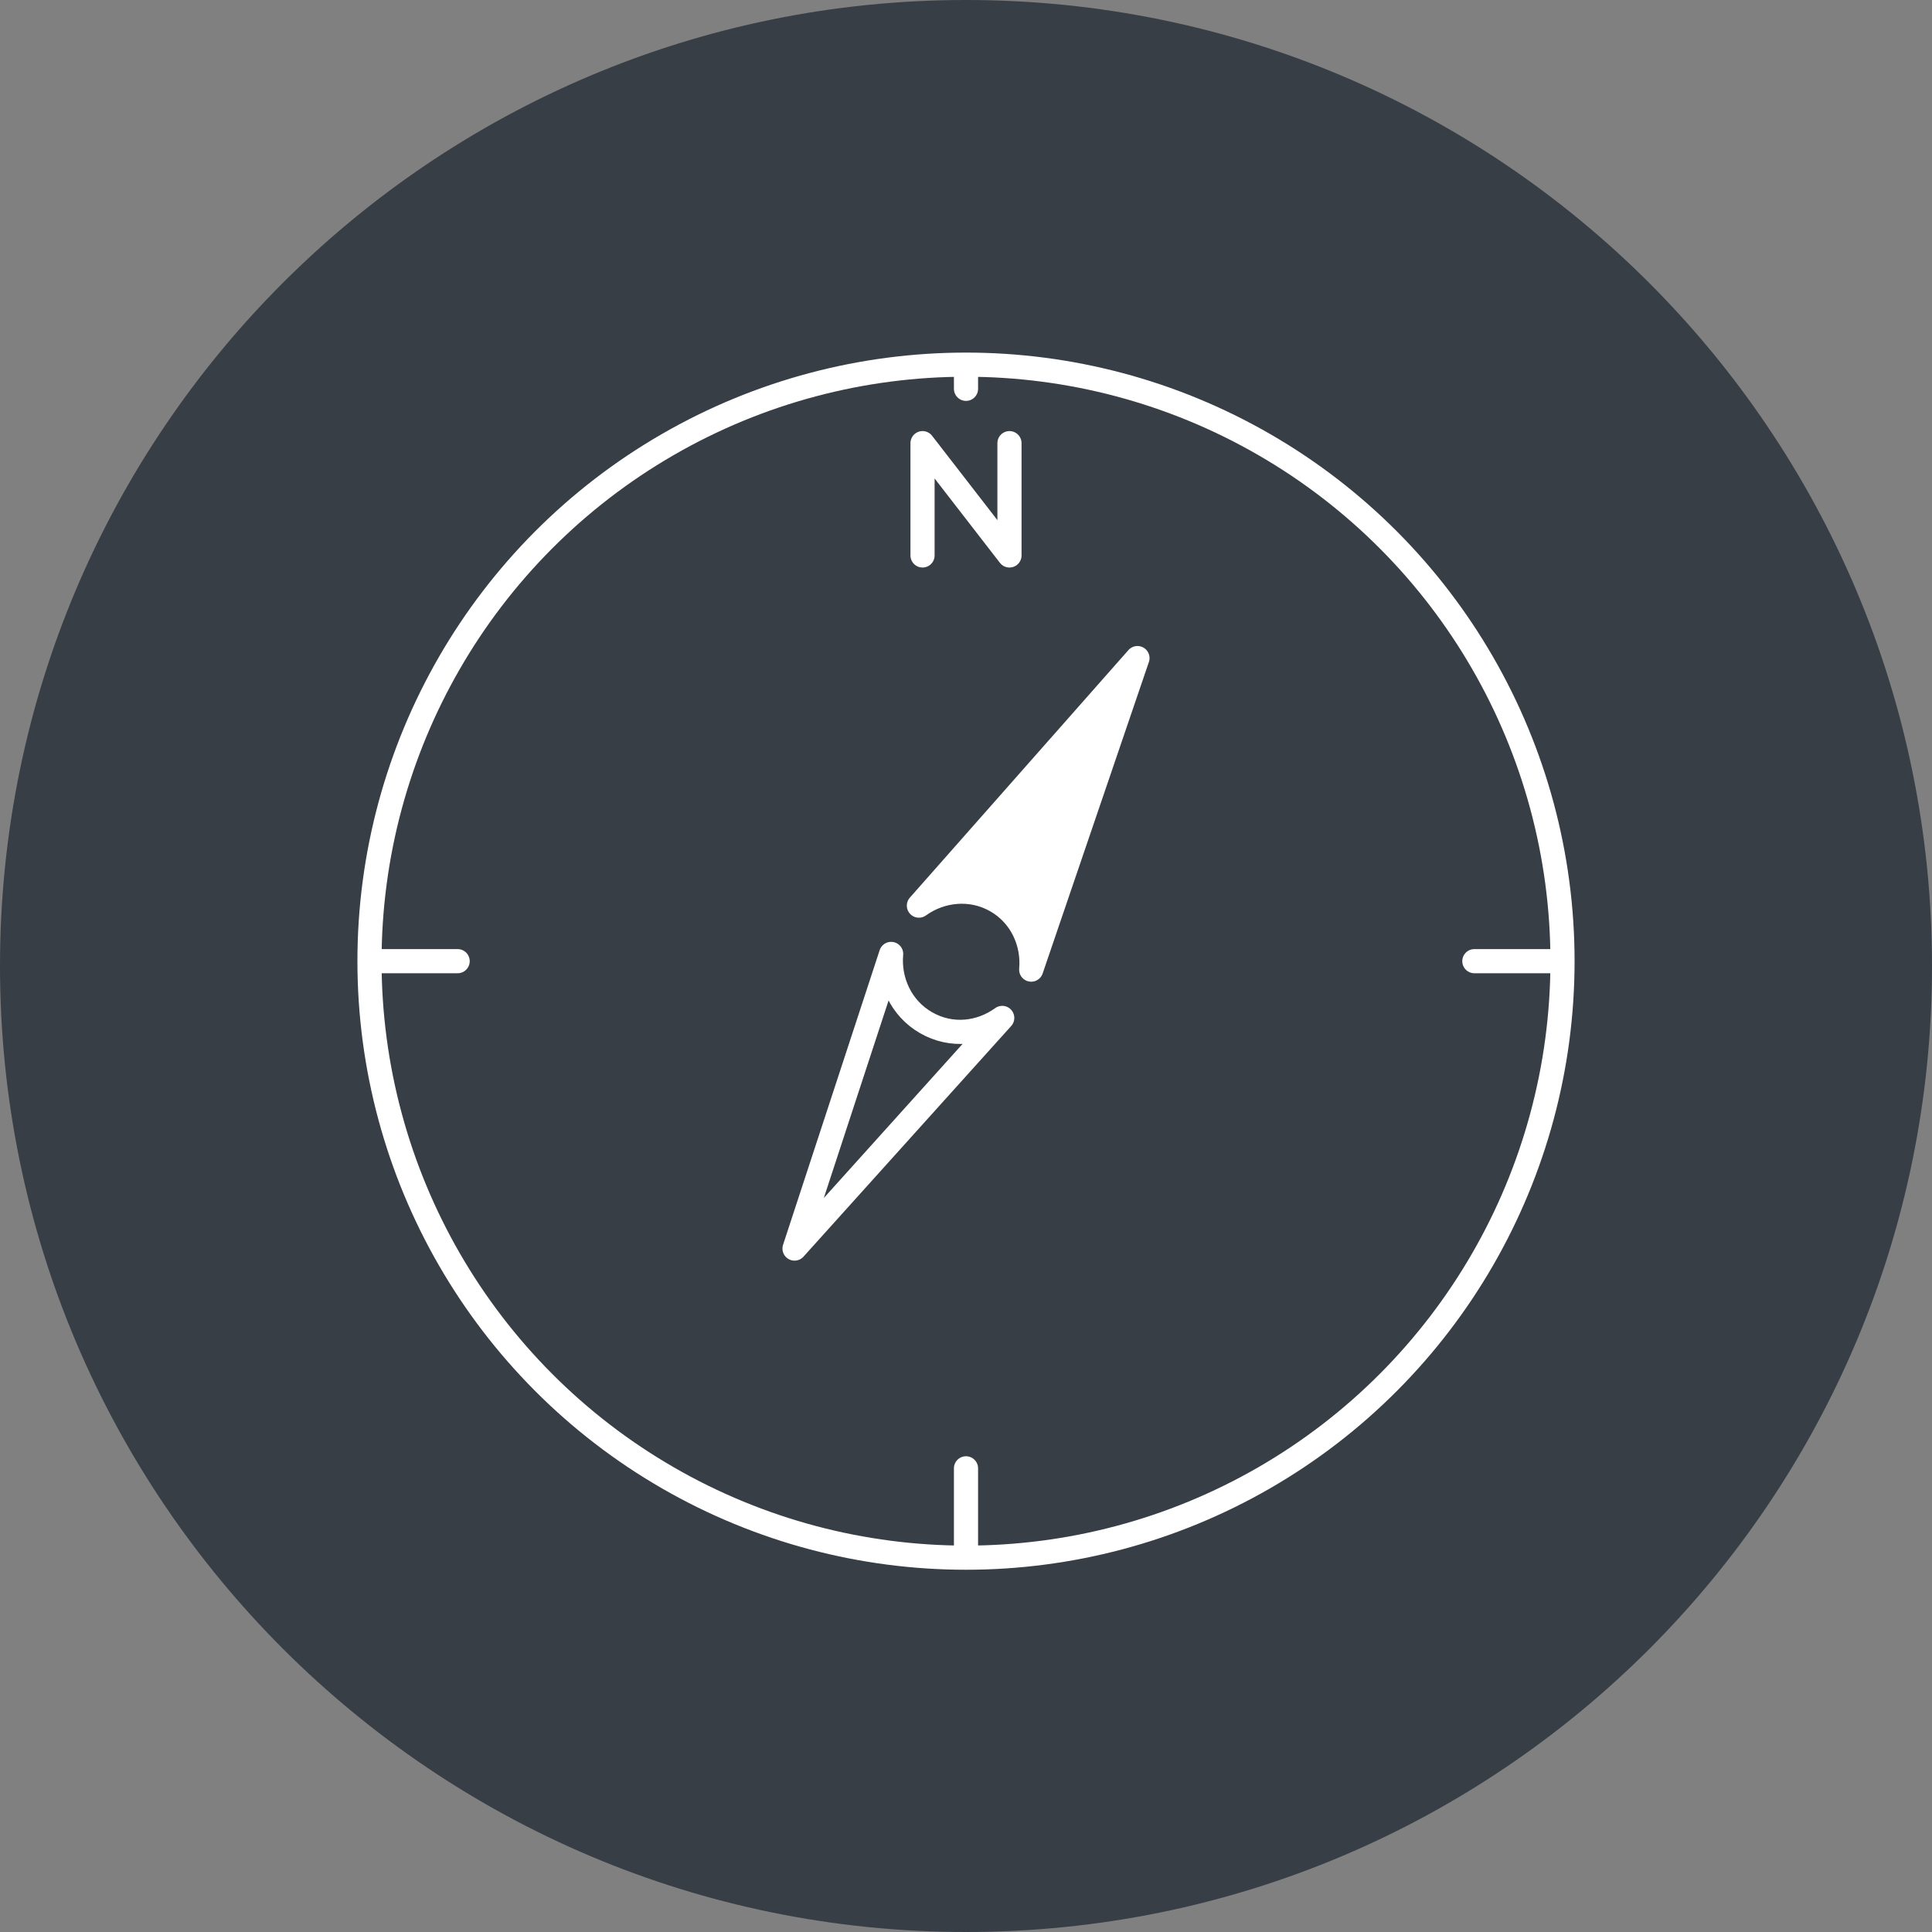 <?xml version="1.0" encoding="utf-8"?>
<!-- Generator: Adobe Illustrator 20.1.0, SVG Export Plug-In . SVG Version: 6.00 Build 0)  -->
<svg version="1.1" id="Lager_1" xmlns="http://www.w3.org/2000/svg" xmlns:xlink="http://www.w3.org/1999/xlink" x="0px" y="0px"
	 viewBox="0 0 160 160" style="enable-background:new 0 0 160 160;" xml:space="preserve">
<rect x="0" y="0" width="160" height="160" fill="#808080" stroke="none"/>
<style type="text/css">
	.st0{fill:#373E46;}
	.st1{display:none;}
	.st2{display:inline;fill:none;stroke:#FFFFFF;stroke-width:2;stroke-linecap:round;}
	.st3{display:inline;}
	.st4{fill:none;stroke:#FFFFFF;stroke-width:2;stroke-linecap:round;}
	.st5{fill:none;stroke:#FFFFFF;stroke-width:2;stroke-linecap:round;stroke-linejoin:round;}
	.st6{display:inline;fill:#FFFFFF;stroke:#FFFFFF;stroke-width:2;stroke-linecap:round;stroke-linejoin:round;}
	.st7{display:inline;fill:#373E46;}
	.st8{display:inline;fill:none;stroke:#FFFFFF;stroke-width:2;stroke-linecap:round;stroke-linejoin:round;}
	.st9{fill:#FFFFFF;stroke:#FFFFFF;stroke-width:2;stroke-linecap:round;stroke-linejoin:round;}
</style>
<g id="blå">
	<path class="st0" d="M80,160c44.2,0,80-35.8,80-80S124.2,0,80,0S0,35.8,0,80S35.9,160,80,160"/>
</g>
<g id="träd" class="st1">
	<path class="st2" d="M80,72.7c9.5,0,17.1-7.2,17.1-22S80,19.1,80,19.1S62.9,35.9,62.9,50.7S70.6,72.7,80,72.7z"/>
	<polyline class="st2" points="87,35.6 80,42.4 73.1,35.6 	"/>
	<line class="st2" x1="80" y1="31.4" x2="80" y2="79"/>
	<polyline class="st2" points="89.6,43.5 80,52.9 70.5,43.5 	"/>
	<polyline class="st2" points="92,53.3 80,65.1 68.1,53.3 	"/>
	<g class="st3">
		<path class="st4" d="M67,89.9c4.7-8.2,2.3-18.4-10.5-25.8s-36-1-36-1s6,23.2,18.8,30.6C52.2,101.2,62.3,98.1,67,89.9z"/>
	</g>
	<polyline class="st2" points="38.2,65.3 40.7,74.8 31.3,77.3 	"/>
	<polyline class="st2" points="46.4,67 49.9,80 36.9,83.5 	"/>
	<polyline class="st2" points="56.1,69.8 60.4,86.1 44.2,90.5 	"/>
	<g class="st3">
		<path class="st4" d="M93.1,89.9c4.7,8.2,14.8,11.2,27.6,3.8c12.8-7.4,18.8-30.6,18.8-30.6s-23.1-6.4-36,1
			C90.7,71.5,88.4,81.7,93.1,89.9z"/>
	</g>
	<polyline class="st2" points="128.8,77.3 119.3,74.8 121.9,65.3 	"/>
	<line class="st2" x1="128.8" y1="69.4" x2="92.7" y2="89.8"/>
	<polyline class="st2" points="123.2,83.5 110.2,80 113.7,67 	"/>
	<polyline class="st2" points="115.9,90.5 99.7,86.1 104,69.8 	"/>
	<path class="st2" d="M110,131.2H98.8c-11.7,0-11.7-11.7-11.7-11.7v-19.3c0-5.6,2.7-8.5,5.5-10 M31.3,69.4l36,20.5
		c5.6,3.1,5.6,10.3,5.6,10.3v19.4c0,11.7-11.7,11.7-11.7,11.7H50"/>
</g>
<g id="folder" class="st1">
	<g class="st3">
		<polygon class="st5" points="62.9,125.5 29.9,113.6 29.9,33.2 62.9,45.1 		"/>
		<polygon class="st5" points="62.9,125.5 95.8,113.6 95.8,33.2 62.9,45.1 		"/>
		<polygon class="st5" points="128.8,125.5 95.8,113.6 95.8,33.2 128.8,45.1 		"/>
	</g>
</g>
<g id="folder_bild" class="st1">
	<g class="st3">
		<g>
			<polygon class="st5" points="123.5,56.9 101.2,48.8 101.2,71.5 123.5,79.5 			"/>
		</g>
		<g>
			<line class="st5" x1="90.5" y1="48.8" x2="68.2" y2="56.9"/>
		</g>
		<g>
			<line class="st5" x1="90.5" y1="56.4" x2="68.2" y2="64.4"/>
		</g>
		<g>
			<line class="st5" x1="90.5" y1="63.9" x2="68.2" y2="72"/>
		</g>
		<g>
			<polygon class="st5" points="57.6,79.5 35.3,71.5 35.3,48.8 57.6,56.9 			"/>
		</g>
		<g>
			<line class="st5" x1="90.5" y1="71.5" x2="68.2" y2="79.5"/>
		</g>
		<g>
			<line class="st5" x1="35.3" y1="79" x2="57.6" y2="87.1"/>
		</g>
		<g>
			<line class="st5" x1="101.2" y1="79" x2="123.5" y2="87.1"/>
		</g>
		<g>
			<line class="st5" x1="90.5" y1="79" x2="68.2" y2="87.1"/>
		</g>
		<g>
			<line class="st5" x1="35.3" y1="86.6" x2="57.6" y2="94.6"/>
		</g>
		<g>
			<line class="st5" x1="101.2" y1="86.6" x2="123.5" y2="94.6"/>
		</g>
		<g>
			<polygon class="st5" points="90.5,86.6 68.2,94.6 68.2,109.7 90.5,101.7 			"/>
		</g>
		<g>
			<line class="st5" x1="35.3" y1="94.1" x2="57.6" y2="102.2"/>
		</g>
		<g>
			<line class="st5" x1="101.2" y1="94.1" x2="123.5" y2="102.2"/>
		</g>
		<g>
			<line class="st5" x1="35.3" y1="101.7" x2="57.6" y2="109.7"/>
		</g>
		<g>
			<line class="st5" x1="101.2" y1="101.7" x2="123.5" y2="109.7"/>
		</g>
	</g>
</g>
<g id="dator" class="st1">
	<g class="st3">
		<path class="st5" d="M123.9,104.6H36.1c-1.6,0-2.8-1.3-2.8-2.8V45.1c0-1.6,1.3-2.8,2.8-2.8H124c1.6,0,2.8,1.3,2.8,2.8v56.7
			C126.8,103.3,125.5,104.6,123.9,104.6z"/>
		<line class="st5" x1="80" y1="104.6" x2="80" y2="117.7"/>
		<line class="st5" x1="94" y1="117.7" x2="66" y2="117.7"/>
		<line class="st5" x1="33.2" y1="98.1" x2="126.8" y2="98.1"/>
	</g>
</g>
<g id="dator_vit" class="st1">
	<path class="st6" d="M125.4,103.6H34.6c-0.8,0-1.4-0.6-1.4-1.4V42.7c0-0.8,0.6-1.4,1.4-1.4h90.7c0.8,0,1.4,0.6,1.4,1.4v59.5
		C126.8,103,126.1,103.6,125.4,103.6z"/>
	<polygon class="st6" points="82,116.7 82,103.6 78,103.6 78,116.7 64,116.7 64,118.7 96,118.7 96,116.7 	"/>
	<path class="st7" d="M124.8,96.5H35.2c-0.3,0-0.6-0.3-0.6-0.6V43.2c0-0.3,0.3-0.6,0.6-0.6h89.6c0.3,0,0.6,0.3,0.6,0.6v52.7
		C125.4,96.3,125.1,96.5,124.8,96.5z"/>
	<circle class="st7" cx="80" cy="100.4" r="1.4"/>
</g>
<g id="kompass" class="st1">
	<polygon class="st8" points="86.2,77.8 83.3,49.2 80,16.2 76.7,49.2 73.8,77.8 73.6,80 73.8,82.2 76.7,110.8 80,143.8 83.3,110.8 
		86.2,82.2 86.4,80 	"/>
	<circle class="st8" cx="80" cy="80" r="7.1"/>
</g>
<g id="kompass_kopia_3" class="st1">
	<g class="st3">
		<path class="st5" d="M84,72c3.4,1.9,5.1,5.6,4.6,9.2l14.3-42L73.7,72.6C76.6,70.4,80.7,70,84,72z"/>
		<path class="st5" d="M74.6,88.3c-3.4-1.9-5.1-5.6-4.6-9.2l-13,39.7l28-31.1C82,89.9,78,90.3,74.6,88.3z"/>
		<path class="st5" d="M88.7,81.2c0.4-3.6-1.3-7.3-4.6-9.2c-3.4-1.9-7.4-1.6-10.3,0.6c-1,0.7-1.9,1.7-2.5,2.9
			c-0.7,1.2-1.1,2.4-1.2,3.6c-0.4,3.6,1.3,7.3,4.6,9.2c3.3,2,7.3,1.6,10.3-0.6c1-0.7,1.9-1.7,2.5-2.9C88.2,83.7,88.6,82.5,88.7,81.2
			z"/>
	</g>
	<polyline class="st8" points="84.4,6.9 84.4,20 75.6,6.9 75.6,20 	"/>
	<line class="st8" x1="80" y1="148.8" x2="80" y2="151.7"/>
	<line class="st8" x1="151.7" y1="80" x2="148.8" y2="80"/>
	<line class="st8" x1="11.2" y1="80" x2="8.3" y2="80"/>
</g>
<g id="kompass_kopia" class="st1">
	<g class="st3">
		<path class="st5" d="M84,72c3.4,1.9,5.1,5.6,4.6,9.2l14.3-42L73.7,72.6C76.6,70.4,80.7,70,84,72z"/>
		<path class="st5" d="M74.6,88.3c-3.4-1.9-5.1-5.6-4.6-9.2l-13,39.7l28-31.1C82,89.9,78,90.3,74.6,88.3z"/>
		<path class="st5" d="M88.7,81.2c0.4-3.6-1.3-7.3-4.6-9.2c-3.4-1.9-7.4-1.6-10.3,0.6c-1,0.7-1.9,1.7-2.5,2.9
			c-0.7,1.2-1.1,2.4-1.2,3.6c-0.4,3.6,1.3,7.3,4.6,9.2c3.3,2,7.3,1.6,10.3-0.6c1-0.7,1.9-1.7,2.5-2.9C88.2,83.7,88.6,82.5,88.7,81.2
			z"/>
	</g>
	<line class="st8" x1="80" y1="6.9" x2="80" y2="12.6"/>
	<line class="st8" x1="80" y1="147.4" x2="80" y2="153.1"/>
	<line class="st8" x1="153.1" y1="80" x2="147.4" y2="80"/>
	<line class="st8" x1="12.6" y1="80" x2="6.9" y2="80"/>
</g>
<g id="kompass_kopia_2" class="st1">
	<g class="st3">
		<path class="st5" d="M84,72c3.4,1.9,5.1,5.6,4.6,9.2l14.3-42L73.7,72.6C76.6,70.4,80.7,70,84,72z"/>
		<path class="st5" d="M74.6,88.3c-3.4-1.9-5.1-5.6-4.6-9.2l-13,39.7l28-31.1C82,89.9,78,90.3,74.6,88.3z"/>
		<path class="st5" d="M88.7,81.2c0.4-3.6-1.3-7.3-4.6-9.2c-3.4-1.9-7.4-1.6-10.3,0.6c-1,0.7-1.9,1.7-2.5,2.9
			c-0.7,1.2-1.1,2.4-1.2,3.6c-0.4,3.6,1.3,7.3,4.6,9.2c3.3,2,7.3,1.6,10.3-0.6c1-0.7,1.9-1.7,2.5-2.9C88.2,83.7,88.6,82.5,88.7,81.2
			z"/>
	</g>
	<polyline class="st8" points="84.4,6.9 84.4,20 75.6,6.9 75.6,20 	"/>
	<line class="st8" x1="80" y1="147.4" x2="80" y2="153.1"/>
	<line class="st8" x1="153.1" y1="80" x2="147.4" y2="80"/>
	<line class="st8" x1="12.6" y1="80" x2="6.9" y2="80"/>
</g>
<g id="kompass_kopia_4" class="st1">
	<g class="st3">
		<path class="st9" d="M84,72c3.4,1.9,5.1,5.6,4.6,9.2l14.3-42L73.7,72.6C76.6,70.4,80.7,70,84,72z"/>
		<path class="st5" d="M74.6,88.3c-3.4-1.9-5.1-5.6-4.6-9.2l-13,39.7l28-31.1C82,89.9,78,90.3,74.6,88.3z"/>
	</g>
	<polyline class="st8" points="83.7,4.9 83.7,14.6 76.3,4.9 76.3,14.6 	"/>
	<line class="st8" x1="80" y1="140.3" x2="80" y2="151.7"/>
	<line class="st8" x1="80" y1="18.2" x2="80" y2="20.5"/>
	<line class="st8" x1="151.7" y1="80" x2="140.3" y2="80"/>
	<line class="st8" x1="19.7" y1="80" x2="8.3" y2="80"/>
	<circle class="st8" cx="80" cy="80" r="59.5"/>
</g>
<g id="kompass_kopia_5">
	<g>
		<path class="st9" d="M82.5,74.6c2.1,1.2,3.1,3.5,2.9,5.7l8.8-25.8L76.1,75C77.9,73.7,80.4,73.4,82.5,74.6z"/>
		<path class="st5" d="M76.7,84.7c-2.1-1.2-3.1-3.5-2.9-5.7l-8,24.4L83,84.3C81.2,85.6,78.8,85.9,76.7,84.7z"/>
	</g>
	<polyline class="st5" points="83.6,36.7 83.6,46 76.4,36.7 76.4,46 	"/>
	<line class="st5" x1="80" y1="121.6" x2="80" y2="128.6"/>
	<line class="st5" x1="80" y1="30.8" x2="80" y2="32.2"/>
	<line class="st5" x1="129" y1="79.6" x2="122.1" y2="79.6"/>
	<line class="st5" x1="37.9" y1="79.6" x2="31" y2="79.6"/>
	<circle class="st5" cx="80" cy="79.6" r="49.4"/>
</g>
</svg>
